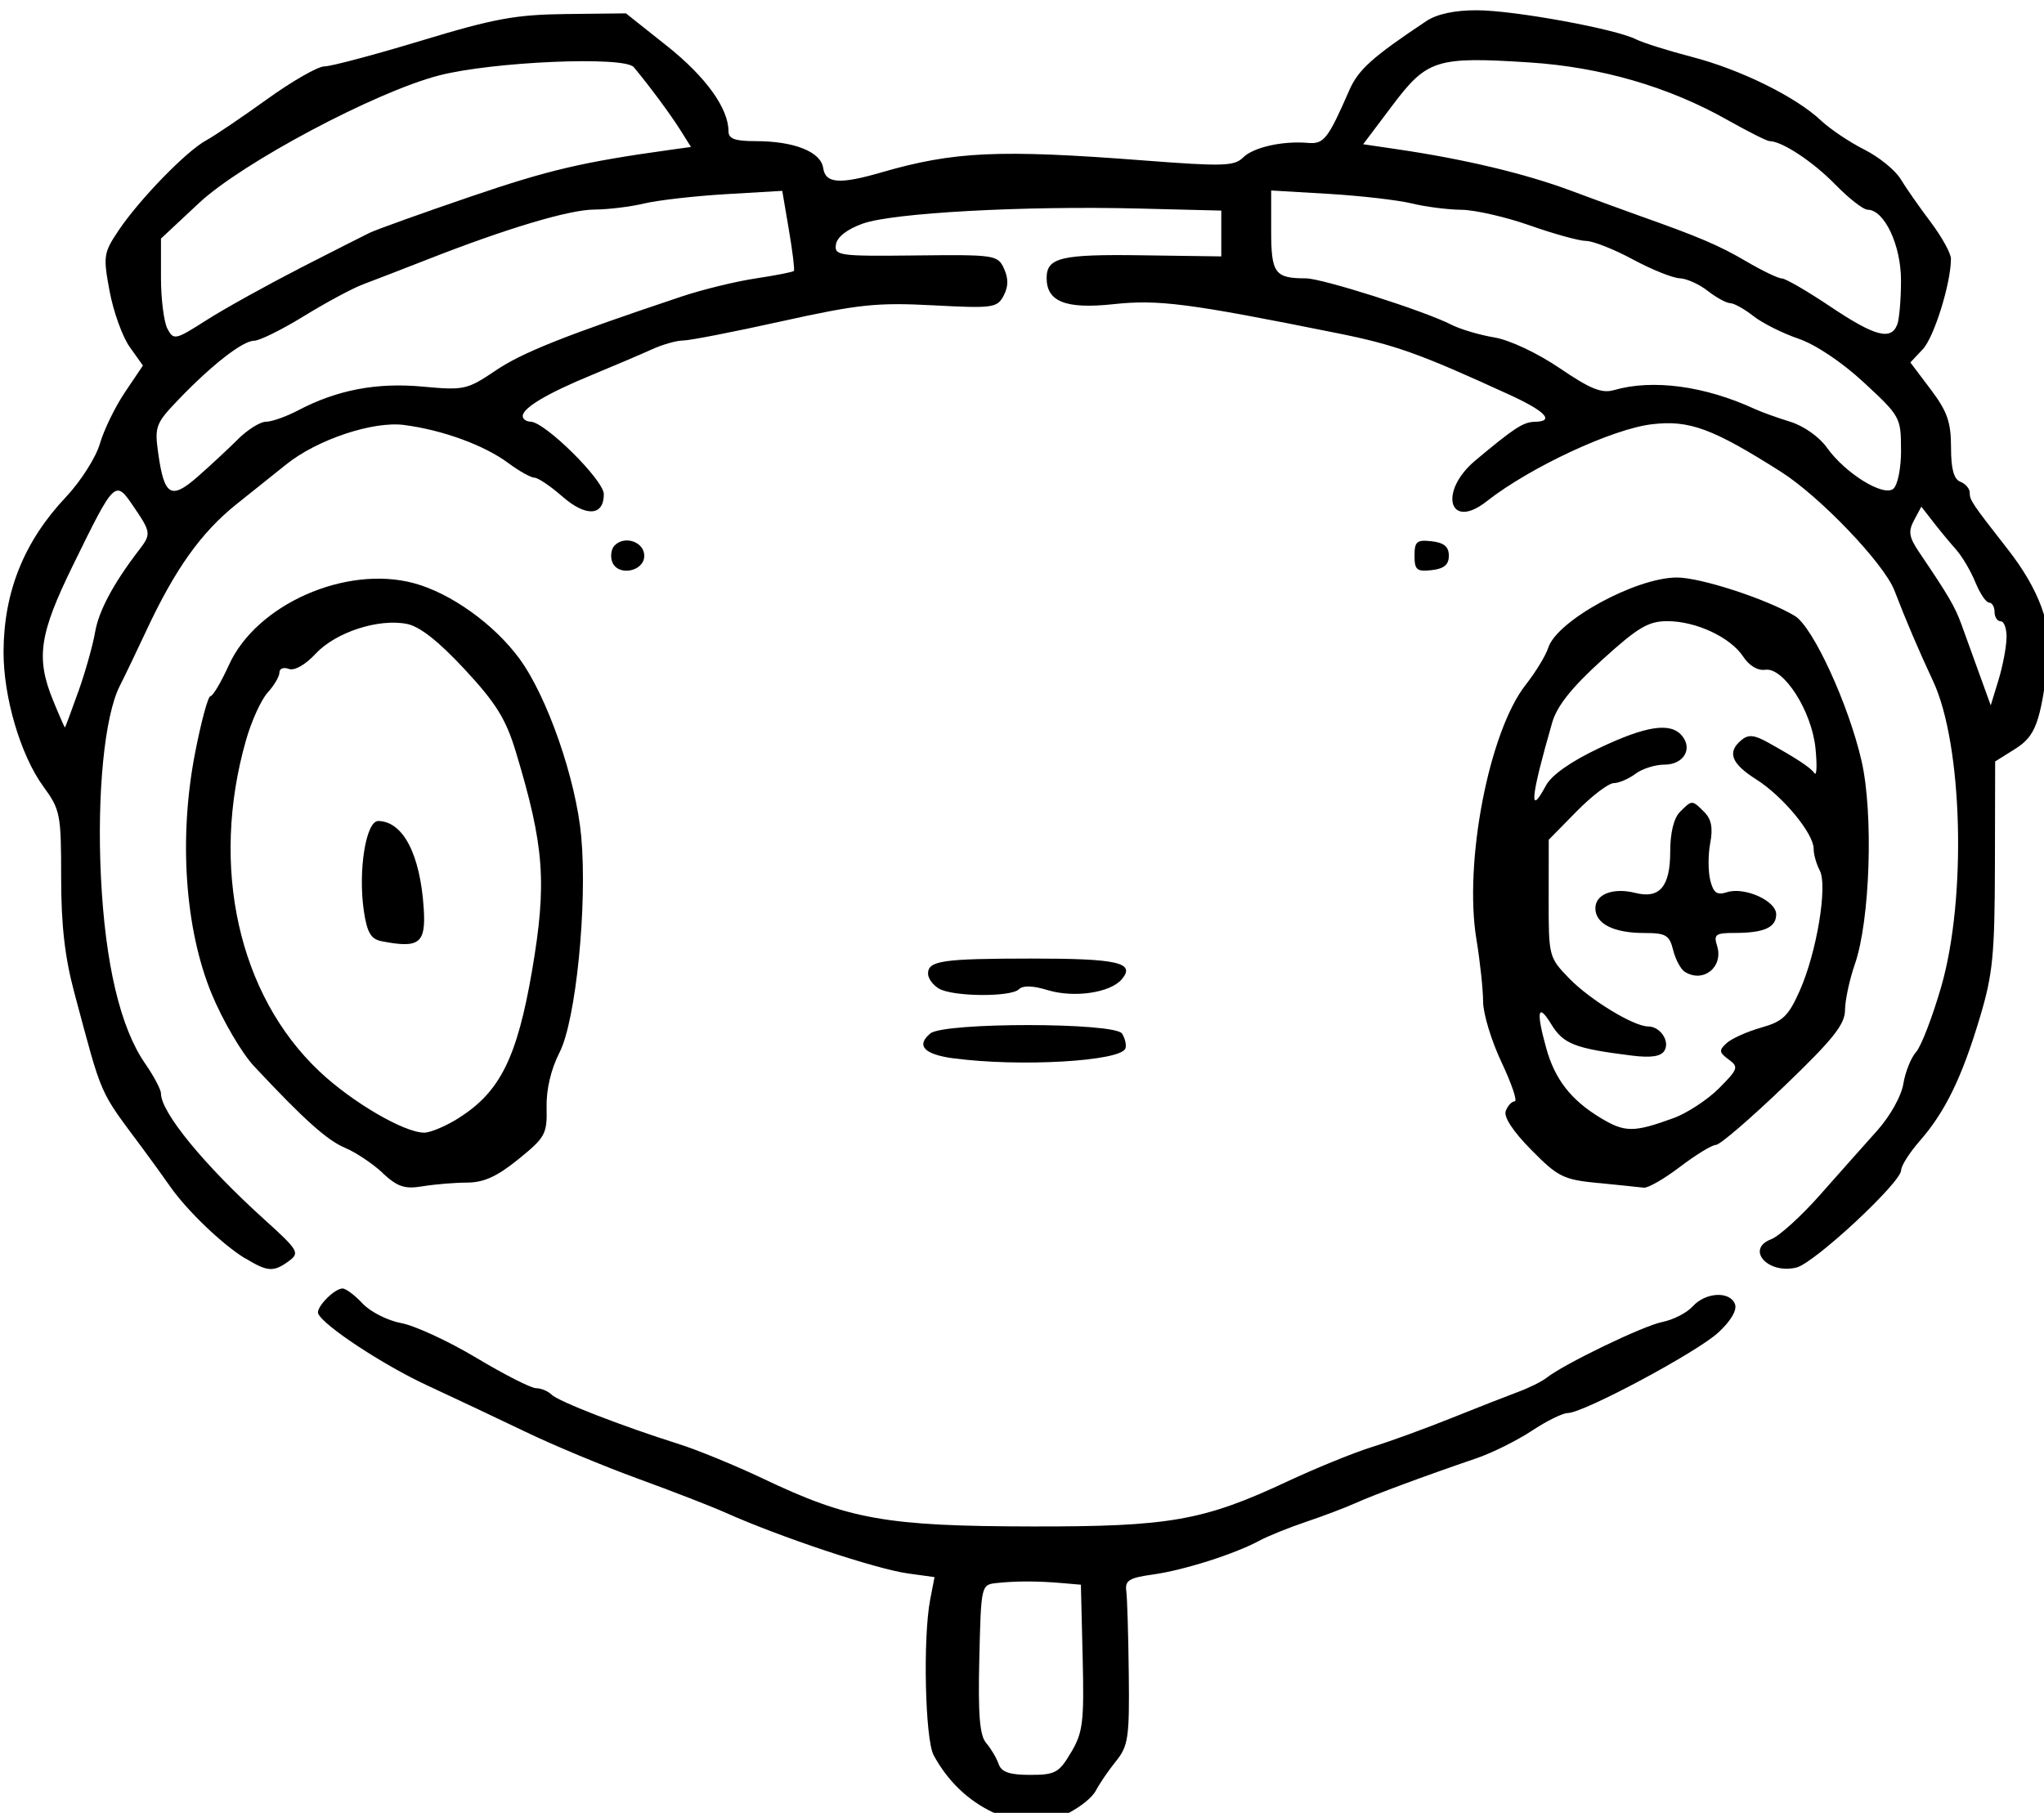 <?xml version="1.0" encoding="UTF-8" standalone="no"?>
<svg
   xmlns:dc="http://purl.org/dc/elements/1.1/"
   xmlns:cc="http://creativecommons.org/ns#"
   xmlns:rdf="http://www.w3.org/1999/02/22-rdf-syntax-ns#"
   xmlns:svg="http://www.w3.org/2000/svg"
   xmlns="http://www.w3.org/2000/svg"
   xmlns:sodipodi="http://sodipodi.sourceforge.net/DTD/sodipodi-0.dtd"
   xmlns:inkscape="http://www.inkscape.org/namespaces/inkscape"
   width="12.403mm"
   height="11.003mm"
   viewBox="0 0 12.403 11.003"
   version="1.1"
   id="svg8"
   inkscape:version="1.0.2-2 (e86c870879, 2021-01-15)"
   sodipodi:docname="ember.svg">
  <defs
     id="defs2" />
  <sodipodi:namedview
     id="base"
     pagecolor="#ffffff"
     bordercolor="#666666"
     borderopacity="1.0"
     inkscape:pageopacity="0.0"
     inkscape:pageshadow="2"
     inkscape:zoom="18.281785"
     inkscape:cx="23.43863"
     inkscape:cy="8.6183098"
     inkscape:document-units="mm"
     inkscape:current-layer="layer1"
     inkscape:document-rotation="0"
     showgrid="false"
     fit-margin-top="0"
     fit-margin-left="0"
     fit-margin-right="0"
     fit-margin-bottom="0"
     inkscape:window-width="1431"
     inkscape:window-height="1020"
     inkscape:window-x="96"
     inkscape:window-y="0"
     inkscape:window-maximized="0" />
  <g
     inkscape:label="Layer 1"
     inkscape:groupmode="layer"
     id="layer1"
     transform="translate(-58.334,-128.664)">
    <g
       inkscape:label="Layer 1"
       id="layer1-2"
       transform="matrix(0.447,0,0,0.447,28.942,44.394)"
       style="stroke-width:1.001;stroke-miterlimit:4;stroke-dasharray:none">
      <path
         style="fill:#000000;fill-opacity:1;stroke-width:1.001;stroke-miterlimit:4;stroke-dasharray:none"
         d="m 79.241,213.136 c -0.346,-0.163 -0.622,-0.428 -0.813,-0.78 -0.116,-0.215 -0.147,-1.594 -0.047,-2.112 l 0.059,-0.306 -0.361,-0.05 c -0.435,-0.06 -1.739,-0.495 -2.478,-0.826 -0.186,-0.083 -0.72,-0.291 -1.185,-0.46 -0.466,-0.17 -1.151,-0.455 -1.524,-0.635 -0.373,-0.179 -0.974,-0.463 -1.336,-0.631 -0.603,-0.279 -1.423,-0.82 -1.483,-0.978 -0.031,-0.082 0.22,-0.339 0.331,-0.339 0.045,0 0.168,0.092 0.272,0.204 0.104,0.112 0.341,0.232 0.525,0.266 0.185,0.034 0.645,0.247 1.022,0.473 0.377,0.226 0.741,0.411 0.809,0.411 0.067,0 0.161,0.039 0.209,0.087 0.093,0.092 0.957,0.428 1.725,0.67 0.256,0.081 0.77,0.292 1.143,0.469 1.17,0.558 1.676,0.648 3.664,0.651 1.86,0.003 2.32,-0.078 3.463,-0.614 0.381,-0.178 0.895,-0.388 1.143,-0.465 0.248,-0.077 0.736,-0.255 1.086,-0.396 0.349,-0.14 0.754,-0.299 0.9,-0.353 0.146,-0.054 0.317,-0.139 0.381,-0.189 0.242,-0.191 1.313,-0.707 1.572,-0.759 0.149,-0.029 0.336,-0.125 0.415,-0.213 0.174,-0.192 0.504,-0.21 0.573,-0.03 0.031,0.08 -0.054,0.226 -0.224,0.384 -0.288,0.268 -1.833,1.095 -2.046,1.095 -0.068,0 -0.288,0.108 -0.488,0.241 -0.2,0.132 -0.536,0.299 -0.745,0.371 -0.708,0.242 -1.396,0.497 -1.651,0.612 -0.14,0.063 -0.442,0.177 -0.671,0.254 -0.229,0.077 -0.515,0.192 -0.635,0.257 -0.338,0.182 -1.026,0.4 -1.445,0.458 -0.318,0.044 -0.377,0.081 -0.358,0.222 0.013,0.093 0.028,0.6 0.034,1.126 0.01,0.864 -0.007,0.98 -0.173,1.185 -0.101,0.125 -0.223,0.304 -0.272,0.397 -0.106,0.202 -0.602,0.467 -0.865,0.463 -0.103,-0.002 -0.339,-0.075 -0.526,-0.162 z m 1.053,-0.818 c 0.161,-0.272 0.178,-0.412 0.157,-1.291 l -0.024,-0.986 -0.254,-0.022 c -0.333,-0.029 -0.628,-0.029 -0.889,-9e-4 -0.211,0.023 -0.212,0.026 -0.236,1.029 -0.018,0.761 0.005,1.04 0.093,1.143 0.064,0.075 0.141,0.203 0.169,0.285 0.039,0.111 0.147,0.148 0.428,0.148 0.341,0 0.392,-0.028 0.556,-0.306 z m -11.213,-6.708 c -0.309,-0.189 -0.787,-0.647 -1.016,-0.974 -0.093,-0.133 -0.264,-0.37 -0.38,-0.526 -0.597,-0.804 -0.534,-0.66 -0.921,-2.103 -0.13,-0.484 -0.18,-0.92 -0.18,-1.571 0,-0.859 -0.011,-0.917 -0.243,-1.235 -0.309,-0.425 -0.541,-1.213 -0.539,-1.83 0.004,-0.814 0.279,-1.497 0.848,-2.1 0.199,-0.211 0.406,-0.536 0.46,-0.723 0.054,-0.186 0.207,-0.501 0.341,-0.7 l 0.243,-0.361 -0.179,-0.252 c -0.099,-0.138 -0.221,-0.479 -0.273,-0.756 -0.089,-0.479 -0.083,-0.521 0.122,-0.827 0.282,-0.42 0.919,-1.076 1.188,-1.222 0.117,-0.064 0.489,-0.316 0.828,-0.56 0.339,-0.244 0.689,-0.445 0.778,-0.445 0.089,0 0.683,-0.158 1.32,-0.351 0.989,-0.3 1.277,-0.352 1.966,-0.36 l 0.807,-0.009 0.559,0.444 c 0.524,0.417 0.833,0.845 0.833,1.156 0,0.103 0.087,0.135 0.368,0.135 0.525,0 0.886,0.144 0.918,0.366 0.03,0.209 0.223,0.223 0.788,0.059 0.987,-0.286 1.596,-0.314 3.562,-0.163 1.073,0.083 1.232,0.078 1.349,-0.039 0.14,-0.14 0.537,-0.229 0.884,-0.199 0.213,0.018 0.269,-0.052 0.559,-0.716 0.122,-0.279 0.314,-0.451 1.045,-0.938 0.144,-0.096 0.385,-0.148 0.687,-0.147 0.498,4.6e-4 1.879,0.252 2.159,0.394 0.093,0.047 0.436,0.155 0.762,0.24 0.661,0.172 1.407,0.541 1.75,0.863 0.124,0.117 0.388,0.294 0.587,0.394 0.199,0.1 0.421,0.28 0.494,0.401 0.073,0.121 0.257,0.384 0.408,0.584 0.151,0.201 0.275,0.425 0.275,0.498 0,0.331 -0.228,1.063 -0.381,1.227 l -0.17,0.181 0.276,0.366 c 0.225,0.299 0.276,0.444 0.276,0.786 0,0.295 0.038,0.434 0.127,0.468 0.07,0.027 0.127,0.094 0.127,0.149 0,0.101 0.028,0.143 0.518,0.77 0.419,0.536 0.605,1.039 0.55,1.482 -0.109,0.877 -0.174,1.051 -0.452,1.227 l -0.271,0.17 -0.003,1.403 c -0.003,1.23 -0.028,1.487 -0.207,2.082 -0.242,0.809 -0.47,1.275 -0.813,1.667 -0.139,0.159 -0.253,0.338 -0.253,0.398 0,0.166 -1.176,1.26 -1.42,1.321 -0.388,0.097 -0.697,-0.249 -0.344,-0.384 0.109,-0.042 0.407,-0.312 0.663,-0.602 0.256,-0.29 0.605,-0.682 0.775,-0.872 0.177,-0.198 0.329,-0.47 0.356,-0.637 0.026,-0.16 0.104,-0.354 0.172,-0.43 0.069,-0.076 0.223,-0.476 0.342,-0.888 0.347,-1.199 0.292,-3.289 -0.11,-4.148 -0.195,-0.417 -0.374,-0.837 -0.525,-1.231 -0.14,-0.365 -1.011,-1.277 -1.543,-1.614 -0.926,-0.587 -1.242,-0.704 -1.748,-0.644 -0.539,0.063 -1.659,0.586 -2.245,1.047 -0.511,0.402 -0.658,-0.133 -0.152,-0.556 0.526,-0.44 0.649,-0.521 0.804,-0.524 0.276,-0.005 0.15,-0.142 -0.339,-0.366 -1.225,-0.562 -1.555,-0.68 -2.348,-0.839 -2.017,-0.406 -2.42,-0.458 -3.034,-0.392 -0.644,0.069 -0.904,-0.034 -0.904,-0.355 0,-0.278 0.194,-0.325 1.293,-0.309 l 1.078,0.015 v -0.311 l -1e-5,-0.311 -1.122,-0.028 c -1.559,-0.039 -3.341,0.059 -3.746,0.205 -0.212,0.076 -0.348,0.182 -0.363,0.283 -0.023,0.152 0.039,0.161 1.085,0.149 1.077,-0.012 1.112,-0.006 1.197,0.18 0.061,0.135 0.059,0.244 -0.006,0.367 -0.088,0.165 -0.146,0.173 -0.961,0.13 -0.762,-0.04 -1.011,-0.013 -2.048,0.216 -0.649,0.144 -1.253,0.262 -1.342,0.262 -0.089,0 -0.281,0.055 -0.428,0.122 -0.147,0.067 -0.511,0.222 -0.809,0.345 -0.609,0.251 -0.94,0.448 -0.94,0.559 0,0.041 0.048,0.075 0.106,0.076 0.195,0.002 0.995,0.794 0.995,0.985 -5.08e-4,0.298 -0.243,0.311 -0.563,0.031 -0.16,-0.14 -0.33,-0.255 -0.378,-0.255 -0.048,0 -0.209,-0.09 -0.357,-0.2 -0.324,-0.241 -0.893,-0.449 -1.414,-0.516 -0.422,-0.055 -1.178,0.198 -1.595,0.532 -0.123,0.099 -0.428,0.342 -0.678,0.542 -0.479,0.383 -0.834,0.879 -1.225,1.717 -0.13,0.279 -0.293,0.618 -0.361,0.752 -0.207,0.408 -0.311,1.462 -0.256,2.592 0.058,1.182 0.263,2.05 0.601,2.537 0.118,0.17 0.214,0.352 0.214,0.405 0,0.256 0.585,0.97 1.395,1.703 0.473,0.428 0.493,0.461 0.342,0.572 -0.209,0.153 -0.289,0.148 -0.594,-0.038 z m -2.263,-7.697 c 0.095,-0.268 0.197,-0.631 0.227,-0.807 0.05,-0.29 0.25,-0.663 0.597,-1.115 0.166,-0.216 0.163,-0.24 -0.076,-0.591 -0.249,-0.366 -0.253,-0.362 -0.819,0.794 -0.462,0.942 -0.509,1.264 -0.27,1.846 0.081,0.198 0.153,0.361 0.158,0.361 0.005,1.6e-4 0.087,-0.219 0.182,-0.487 z m 26.175,-0.72 c 0.004,-0.128 -0.032,-0.233 -0.078,-0.233 -0.047,0 -0.085,-0.057 -0.085,-0.127 0,-0.07 -0.034,-0.127 -0.074,-0.127 -0.041,0 -0.124,-0.124 -0.186,-0.275 -0.061,-0.151 -0.179,-0.351 -0.262,-0.445 -0.083,-0.093 -0.223,-0.262 -0.311,-0.376 l -0.161,-0.207 -0.099,0.185 c -0.082,0.153 -0.069,0.229 0.073,0.439 0.397,0.587 0.482,0.733 0.57,0.974 0.051,0.14 0.161,0.445 0.245,0.677 l 0.153,0.423 0.104,-0.339 c 0.057,-0.186 0.107,-0.443 0.11,-0.572 z m -24.011,-2.704 c 0.132,-0.131 0.304,-0.239 0.382,-0.239 0.079,0 0.276,-0.07 0.438,-0.155 0.529,-0.278 1.067,-0.38 1.691,-0.322 0.561,0.052 0.602,0.043 0.99,-0.219 0.363,-0.245 0.933,-0.472 2.526,-1.005 0.279,-0.093 0.731,-0.204 1.004,-0.245 0.273,-0.041 0.506,-0.087 0.518,-0.102 0.012,-0.015 -0.018,-0.265 -0.068,-0.557 l -0.09,-0.53 -0.767,0.045 c -0.422,0.025 -0.919,0.082 -1.106,0.126 -0.186,0.045 -0.491,0.082 -0.677,0.083 -0.342,10e-4 -1.197,0.257 -2.286,0.685 -0.326,0.128 -0.71,0.276 -0.854,0.33 -0.144,0.054 -0.505,0.248 -0.804,0.432 -0.299,0.184 -0.603,0.334 -0.675,0.334 -0.155,6e-5 -0.577,0.329 -1.032,0.804 -0.304,0.318 -0.321,0.362 -0.271,0.72 0.082,0.585 0.173,0.64 0.535,0.323 0.169,-0.148 0.415,-0.377 0.547,-0.508 z m 22.578,0.141 c 0,-0.436 -0.011,-0.457 -0.502,-0.911 -0.3,-0.278 -0.658,-0.518 -0.891,-0.597 -0.214,-0.073 -0.489,-0.211 -0.61,-0.306 -0.121,-0.096 -0.263,-0.175 -0.315,-0.176 -0.052,-0.001 -0.19,-0.076 -0.306,-0.167 -0.116,-0.091 -0.288,-0.168 -0.381,-0.171 -0.093,-0.003 -0.379,-0.118 -0.635,-0.256 -0.256,-0.138 -0.542,-0.251 -0.635,-0.251 -0.093,-2.1e-4 -0.436,-0.095 -0.762,-0.21 -0.326,-0.115 -0.745,-0.211 -0.931,-0.213 -0.186,-0.002 -0.491,-0.041 -0.677,-0.087 -0.186,-0.045 -0.691,-0.103 -1.122,-0.129 l -0.783,-0.046 v 0.545 c 0,0.58 0.049,0.648 0.471,0.648 0.22,0 1.609,0.442 1.972,0.628 0.123,0.063 0.386,0.141 0.585,0.174 0.209,0.035 0.584,0.211 0.889,0.418 0.418,0.284 0.572,0.346 0.739,0.297 0.523,-0.151 1.23,-0.056 1.905,0.255 0.093,0.043 0.312,0.122 0.485,0.175 0.18,0.055 0.394,0.205 0.496,0.349 0.249,0.35 0.766,0.672 0.903,0.562 0.06,-0.049 0.106,-0.276 0.106,-0.531 z m -21.759,-2.453 c 0.442,-0.226 0.878,-0.447 0.968,-0.491 0.09,-0.044 0.708,-0.266 1.373,-0.493 1.062,-0.362 1.516,-0.469 2.717,-0.636 l 0.275,-0.038 -0.144,-0.229 c -0.136,-0.216 -0.413,-0.591 -0.633,-0.855 -0.127,-0.152 -1.923,-0.075 -2.648,0.114 -0.864,0.225 -2.668,1.185 -3.251,1.729 l -0.519,0.485 v 0.53 c 0,0.292 0.04,0.604 0.088,0.695 0.084,0.157 0.106,0.153 0.529,-0.117 0.243,-0.155 0.803,-0.466 1.246,-0.693 z m 21.708,0.754 c 0.028,-0.074 0.051,-0.344 0.051,-0.601 0,-0.479 -0.227,-0.959 -0.454,-0.959 -0.057,0 -0.255,-0.154 -0.439,-0.343 -0.302,-0.31 -0.724,-0.588 -0.89,-0.588 -0.035,0 -0.291,-0.129 -0.57,-0.286 -0.801,-0.453 -1.722,-0.72 -2.693,-0.783 -1.261,-0.081 -1.388,-0.041 -1.859,0.585 l -0.396,0.526 0.454,0.067 c 0.914,0.134 1.739,0.33 2.359,0.561 0.349,0.13 0.768,0.283 0.931,0.341 0.811,0.287 1.09,0.406 1.454,0.62 0.218,0.128 0.436,0.233 0.485,0.233 0.049,0 0.344,0.171 0.657,0.381 0.602,0.404 0.825,0.465 0.909,0.247 z m -20.561,11.518 c -0.137,-0.127 -0.365,-0.279 -0.508,-0.339 -0.246,-0.103 -0.562,-0.387 -1.239,-1.111 -0.166,-0.178 -0.424,-0.619 -0.573,-0.979 -0.364,-0.881 -0.45,-2.122 -0.226,-3.272 0.082,-0.424 0.176,-0.772 0.209,-0.772 0.032,0 0.145,-0.19 0.25,-0.422 0.372,-0.823 1.587,-1.361 2.511,-1.112 0.501,0.135 1.089,0.556 1.434,1.026 0.377,0.514 0.767,1.635 0.838,2.413 0.085,0.926 -0.072,2.498 -0.294,2.932 -0.117,0.229 -0.182,0.504 -0.176,0.748 0.008,0.36 -0.017,0.406 -0.382,0.702 -0.289,0.235 -0.47,0.317 -0.697,0.318 -0.168,5.1e-4 -0.439,0.023 -0.603,0.05 -0.245,0.041 -0.34,0.009 -0.546,-0.181 z m 1.04,-0.75 c 0.555,-0.35 0.787,-0.821 0.989,-1.998 0.203,-1.19 0.166,-1.69 -0.22,-2.967 -0.136,-0.449 -0.267,-0.66 -0.694,-1.121 -0.356,-0.383 -0.611,-0.584 -0.786,-0.618 -0.387,-0.076 -0.966,0.113 -1.237,0.404 -0.143,0.153 -0.29,0.236 -0.366,0.207 -0.07,-0.027 -0.127,-0.005 -0.127,0.049 0,0.054 -0.072,0.176 -0.16,0.273 -0.088,0.096 -0.22,0.387 -0.294,0.647 -0.49,1.716 -0.103,3.459 0.998,4.497 0.443,0.418 1.15,0.831 1.422,0.831 0.085,0 0.299,-0.091 0.476,-0.203 z m -1.057,-2.396 c -0.141,-0.028 -0.194,-0.118 -0.237,-0.404 -0.082,-0.55 0.027,-1.232 0.196,-1.228 0.337,0.007 0.568,0.453 0.616,1.186 0.031,0.478 -0.058,0.547 -0.575,0.446 z m 16.517,3.284 c -0.472,-0.046 -0.545,-0.083 -0.908,-0.451 -0.25,-0.254 -0.377,-0.448 -0.345,-0.529 0.027,-0.071 0.082,-0.129 0.121,-0.129 0.04,0 -0.041,-0.238 -0.178,-0.529 -0.138,-0.291 -0.251,-0.663 -0.251,-0.826 -4.2e-4,-0.163 -0.041,-0.544 -0.091,-0.847 -0.172,-1.046 0.172,-2.822 0.669,-3.454 0.136,-0.173 0.273,-0.399 0.306,-0.502 0.115,-0.368 1.189,-0.955 1.748,-0.955 0.32,0 1.217,0.292 1.599,0.521 0.246,0.147 0.732,1.206 0.907,1.972 0.163,0.717 0.115,2.164 -0.091,2.756 -0.073,0.21 -0.133,0.49 -0.134,0.624 -9.9e-4,0.196 -0.161,0.397 -0.827,1.036 -0.454,0.436 -0.87,0.794 -0.925,0.795 -0.055,8.4e-4 -0.274,0.135 -0.488,0.298 -0.214,0.163 -0.436,0.291 -0.493,0.283 -0.058,-0.007 -0.336,-0.036 -0.618,-0.064 z m 1.021,-0.88 c 0.186,-0.068 0.465,-0.251 0.62,-0.406 0.261,-0.263 0.27,-0.29 0.131,-0.392 -0.131,-0.096 -0.134,-0.124 -0.027,-0.222 0.068,-0.062 0.278,-0.156 0.468,-0.21 0.296,-0.084 0.37,-0.155 0.524,-0.501 0.231,-0.519 0.382,-1.429 0.271,-1.635 -0.045,-0.085 -0.082,-0.216 -0.082,-0.292 0,-0.209 -0.418,-0.714 -0.78,-0.943 -0.34,-0.215 -0.398,-0.37 -0.2,-0.534 0.094,-0.078 0.173,-0.071 0.36,0.033 0.398,0.222 0.575,0.339 0.632,0.418 0.03,0.041 0.036,-0.111 0.013,-0.339 -0.051,-0.507 -0.433,-1.104 -0.683,-1.066 -0.099,0.015 -0.218,-0.056 -0.298,-0.178 -0.172,-0.263 -0.64,-0.482 -1.029,-0.482 -0.26,0 -0.4,0.084 -0.89,0.529 -0.41,0.372 -0.609,0.623 -0.674,0.847 -0.292,1.013 -0.321,1.296 -0.086,0.857 0.076,-0.142 0.336,-0.326 0.72,-0.508 0.644,-0.306 0.973,-0.355 1.128,-0.169 0.149,0.18 0.02,0.392 -0.238,0.392 -0.126,0 -0.303,0.056 -0.393,0.124 -0.09,0.068 -0.223,0.126 -0.295,0.127 -0.072,10e-4 -0.3,0.175 -0.507,0.386 l -0.376,0.383 -10e-4,0.797 c -0.001,0.786 0.002,0.8 0.277,1.084 0.283,0.292 0.877,0.654 1.074,0.654 0.164,0 0.299,0.202 0.22,0.33 -0.048,0.078 -0.182,0.098 -0.44,0.066 -0.778,-0.097 -0.932,-0.157 -1.097,-0.428 -0.181,-0.297 -0.207,-0.175 -0.067,0.327 0.117,0.423 0.336,0.704 0.736,0.946 0.331,0.2 0.451,0.201 0.99,0.004 z m 0.155,-1.988 c -0.054,-0.035 -0.125,-0.167 -0.157,-0.295 -0.051,-0.204 -0.099,-0.232 -0.393,-0.232 -0.415,0 -0.663,-0.125 -0.663,-0.336 0,-0.192 0.241,-0.284 0.544,-0.208 0.329,0.083 0.472,-0.087 0.472,-0.561 0,-0.257 0.049,-0.456 0.133,-0.54 0.164,-0.164 0.163,-0.164 0.329,0.002 0.097,0.097 0.12,0.217 0.081,0.423 -0.03,0.158 -0.029,0.385 5.1e-4,0.504 0.043,0.172 0.091,0.206 0.227,0.162 0.24,-0.076 0.668,0.117 0.668,0.3 0,0.179 -0.164,0.253 -0.563,0.253 -0.259,0 -0.288,0.021 -0.24,0.173 0.092,0.289 -0.187,0.514 -0.439,0.354 z m -9.927,1.175 c -0.4,-0.054 -0.511,-0.174 -0.314,-0.338 0.184,-0.153 2.506,-0.151 2.603,0.002 0.04,0.063 0.061,0.153 0.046,0.2 -0.056,0.176 -1.442,0.256 -2.335,0.135 z m -0.197,-0.947 c -0.082,-0.048 -0.148,-0.139 -0.148,-0.203 0,-0.176 0.193,-0.204 1.399,-0.205 1.176,-5.9e-4 1.42,0.055 1.233,0.279 -0.154,0.186 -0.65,0.259 -1.01,0.149 -0.199,-0.061 -0.335,-0.065 -0.388,-0.011 -0.108,0.108 -0.896,0.102 -1.086,-0.009 z m -4.435,-5.793 c -0.029,-0.076 -0.014,-0.178 0.034,-0.226 0.138,-0.138 0.401,-0.045 0.401,0.142 0,0.215 -0.358,0.284 -0.435,0.084 z m 10.891,-0.085 c 0,-0.193 0.031,-0.219 0.233,-0.196 0.167,0.019 0.233,0.074 0.233,0.196 0,0.122 -0.065,0.177 -0.233,0.196 -0.202,0.023 -0.233,-0.003 -0.233,-0.196 z"
         id="path979" />
    </g>
  </g>
</svg>
